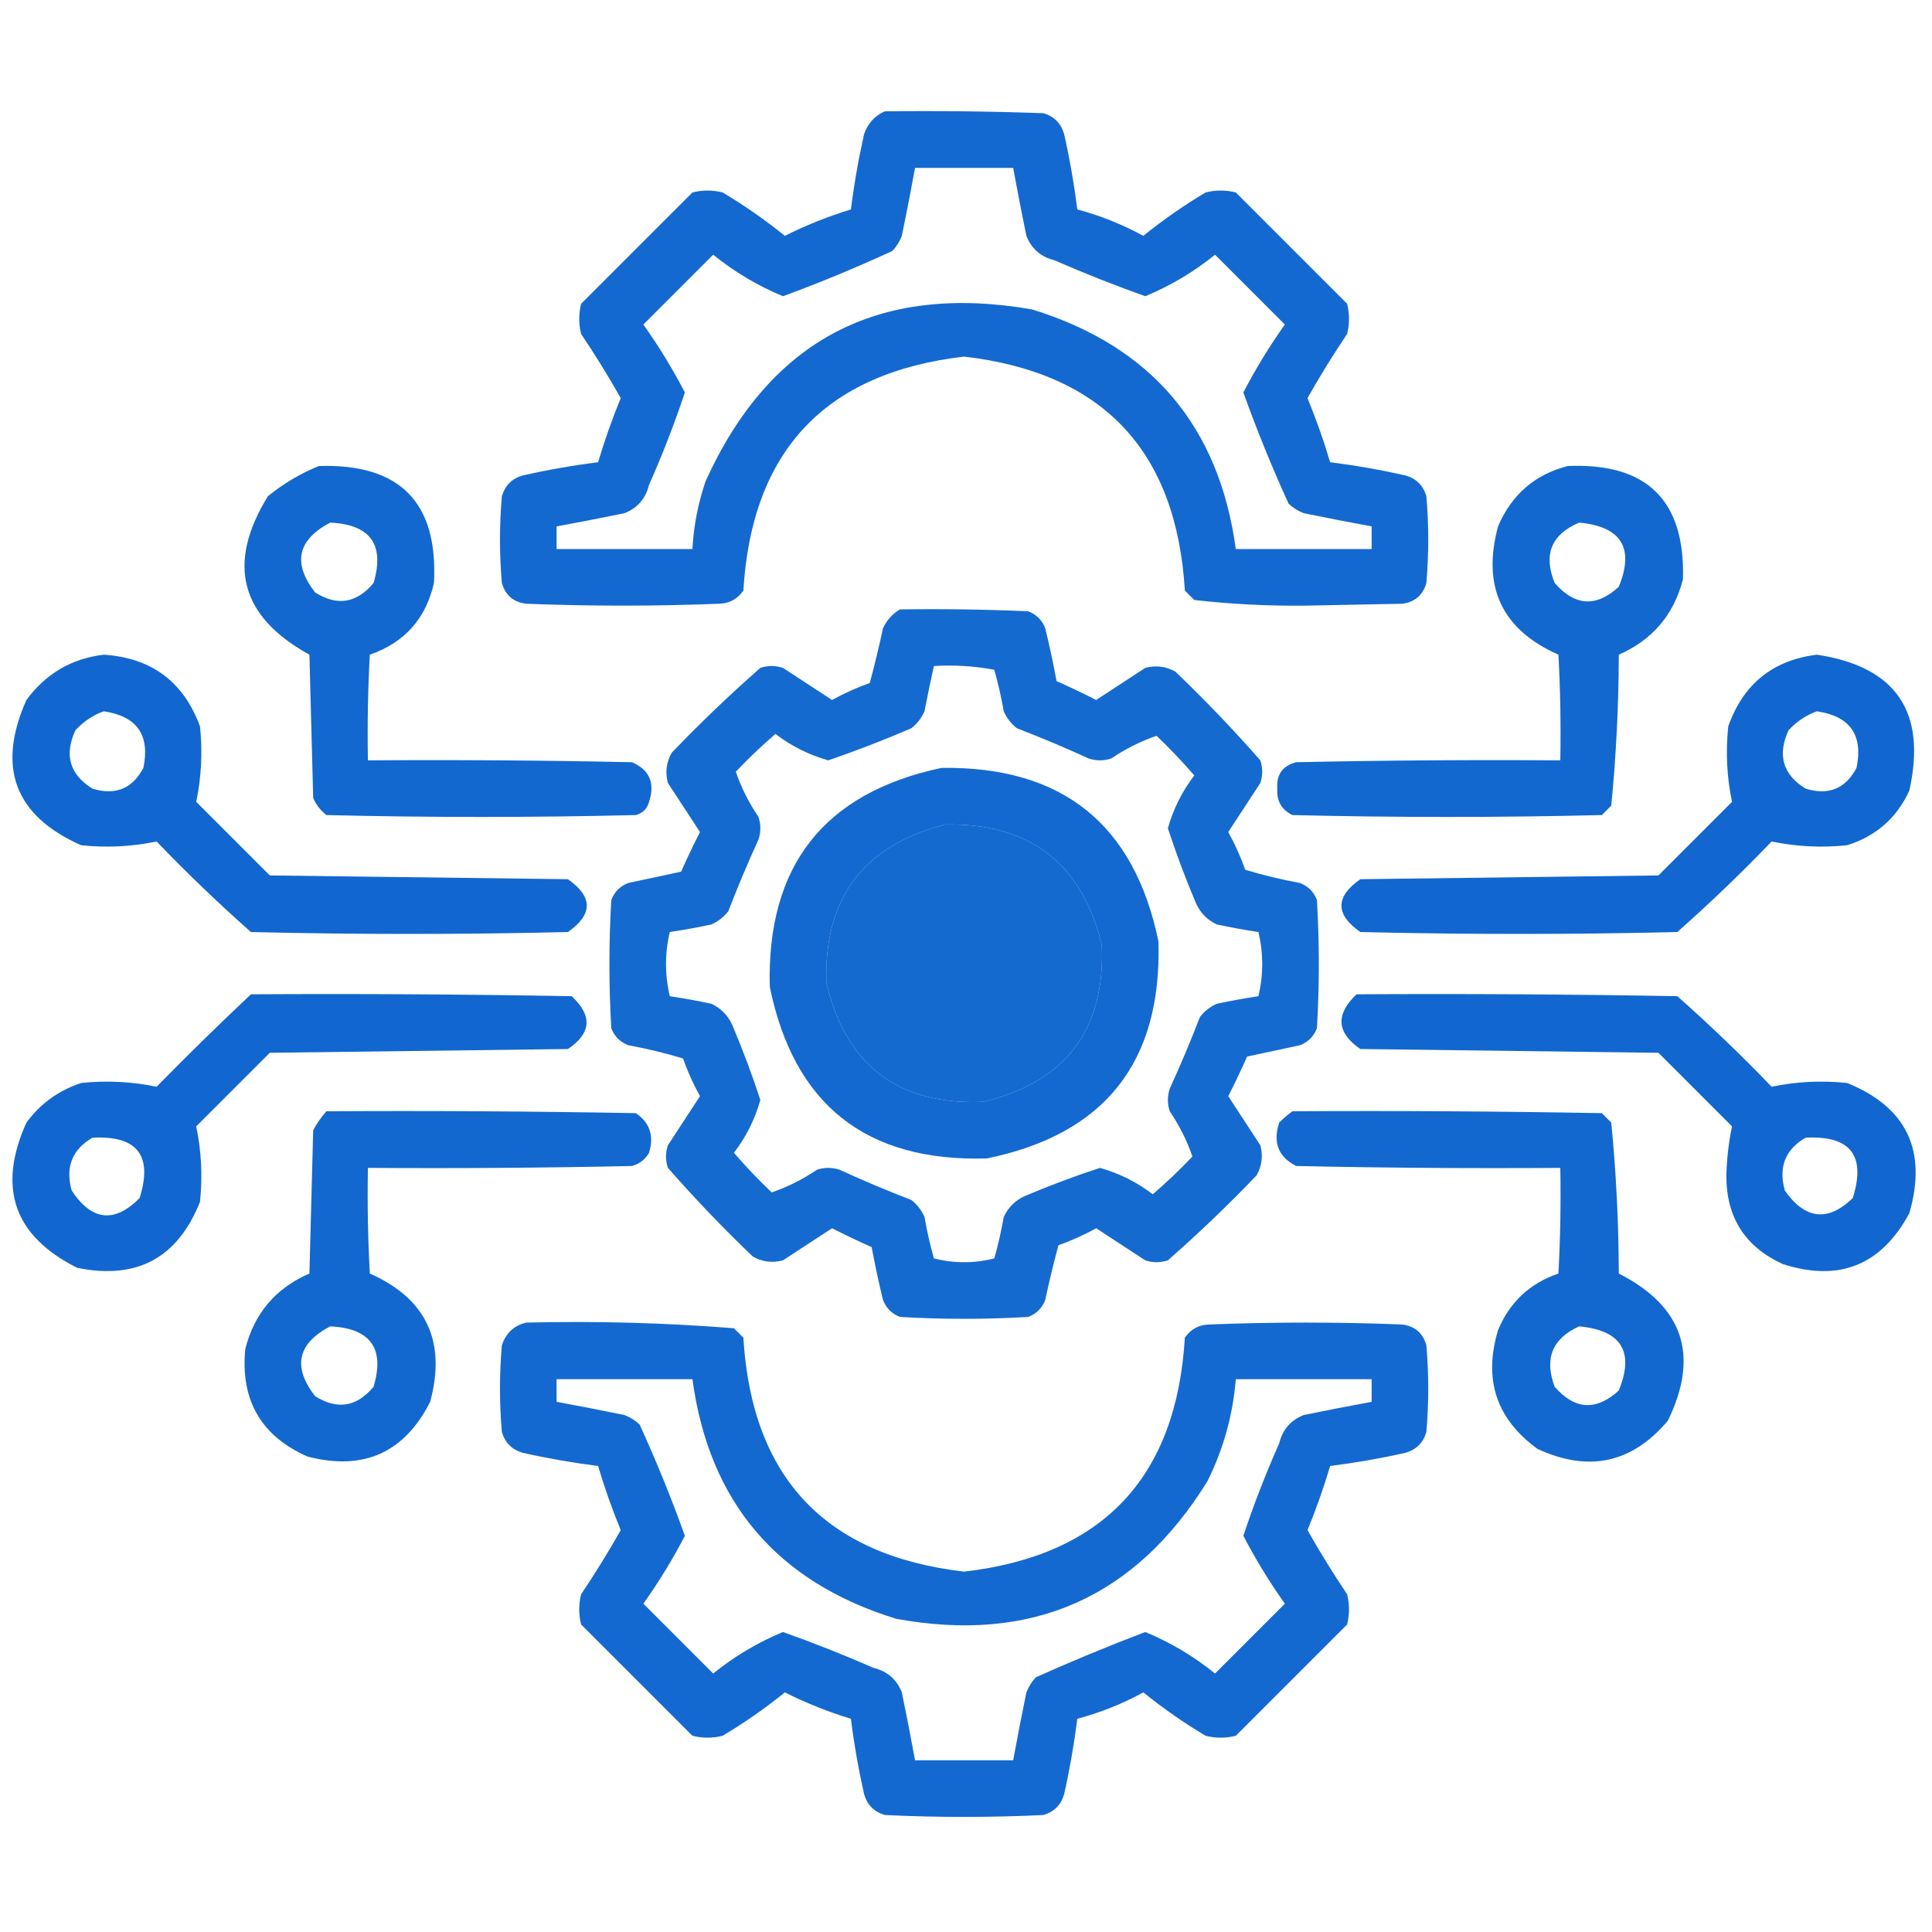 <?xml version="1.0" encoding="UTF-8"?>
<!DOCTYPE svg PUBLIC "-//W3C//DTD SVG 1.1//EN" "http://www.w3.org/Graphics/SVG/1.1/DTD/svg11.dtd">
<svg xmlns="http://www.w3.org/2000/svg" version="1.1" width="512px" height="512px" style="shape-rendering:geometricPrecision; text-rendering:geometricPrecision; image-rendering:optimizeQuality; fill-rule:evenodd; clip-rule:evenodd" xmlns:xlink="http://www.w3.org/1999/xlink">
<g><path style="opacity:0.921" fill="#005dcc" d="M 234.5,29.5 C 248.504,29.333 262.504,29.5 276.5,30C 279.333,30.833 281.167,32.667 282,35.5C 283.491,42.122 284.658,48.789 285.5,55.5C 291.598,57.131 297.432,59.464 303,62.5C 308.224,58.277 313.724,54.444 319.5,51C 322.167,50.333 324.833,50.333 327.5,51C 337.333,60.833 347.167,70.667 357,80.5C 357.667,83.167 357.667,85.833 357,88.5C 353.265,94.058 349.765,99.725 346.5,105.5C 348.796,111.086 350.796,116.753 352.5,122.5C 359.211,123.342 365.878,124.509 372.5,126C 375.333,126.833 377.167,128.667 378,131.5C 378.667,139.167 378.667,146.833 378,154.5C 377.06,157.773 374.893,159.606 371.5,160C 363,160.167 354.5,160.333 346,160.5C 336.11,160.614 326.277,160.114 316.5,159C 315.667,158.167 314.833,157.333 314,156.5C 311.77,119.439 292.27,98.772 255.5,94.5C 218.73,98.772 199.23,119.439 197,156.5C 195.442,158.768 193.276,159.934 190.5,160C 173.5,160.667 156.5,160.667 139.5,160C 136.107,159.606 133.94,157.773 133,154.5C 132.333,146.833 132.333,139.167 133,131.5C 133.833,128.667 135.667,126.833 138.5,126C 145.122,124.509 151.789,123.342 158.5,122.5C 160.204,116.753 162.204,111.086 164.5,105.5C 161.235,99.725 157.735,94.058 154,88.5C 153.333,85.833 153.333,83.167 154,80.5C 163.833,70.667 173.667,60.833 183.5,51C 186.167,50.333 188.833,50.333 191.5,51C 197.276,54.444 202.776,58.277 208,62.5C 213.653,59.672 219.486,57.339 225.5,55.5C 226.342,48.789 227.509,42.122 229,35.5C 230.021,32.65 231.854,30.65 234.5,29.5 Z M 242.5,44.5 C 251.167,44.5 259.833,44.5 268.5,44.5C 269.6,50.499 270.766,56.499 272,62.5C 273.349,65.934 275.849,68.101 279.5,69C 287.393,72.447 295.393,75.613 303.5,78.5C 310.175,75.744 316.341,72.077 322,67.5C 328.167,73.667 334.333,79.833 340.5,86C 336.421,91.746 332.754,97.746 329.5,104C 333.085,114.004 337.085,123.837 341.5,133.5C 342.665,134.584 343.998,135.417 345.5,136C 351.501,137.234 357.501,138.4 363.5,139.5C 363.5,141.5 363.5,143.5 363.5,145.5C 351.5,145.5 339.5,145.5 327.5,145.5C 323.064,112.89 305.064,91.724 273.5,82C 232.826,74.918 203.993,90.085 187,127.5C 184.997,133.346 183.831,139.346 183.5,145.5C 171.5,145.5 159.5,145.5 147.5,145.5C 147.5,143.5 147.5,141.5 147.5,139.5C 153.499,138.4 159.499,137.234 165.5,136C 168.934,134.651 171.101,132.151 172,128.5C 175.559,120.491 178.726,112.324 181.5,104C 178.246,97.746 174.579,91.746 170.5,86C 176.667,79.833 182.833,73.667 189,67.5C 194.659,72.077 200.825,75.744 207.5,78.5C 217.323,74.892 226.989,70.892 236.5,66.5C 237.584,65.335 238.417,64.002 239,62.5C 240.234,56.499 241.4,50.499 242.5,44.5 Z"/></g>
<g><path style="opacity:0.926" fill="#005dcc" d="M 84.5,123.5 C 105.988,122.82 116.154,133.154 115,154.5C 112.845,163.987 107.179,170.321 98,173.5C 97.5,182.827 97.334,192.161 97.5,201.5C 120.836,201.333 144.169,201.5 167.5,202C 172.145,204.025 173.645,207.525 172,212.5C 171.5,214.333 170.333,215.5 168.5,216C 141.167,216.667 113.833,216.667 86.5,216C 84.951,214.786 83.784,213.286 83,211.5C 82.667,198.833 82.333,186.167 82,173.5C 63.641,163.4 59.975,149.4 71,131.5C 75.189,128.109 79.689,125.442 84.5,123.5 Z M 87.5,138.5 C 98.163,138.99 101.997,144.323 99,154.5C 94.514,159.865 89.347,160.699 83.5,157C 77.484,149.248 78.817,143.081 87.5,138.5 Z"/></g>
<g><path style="opacity:0.927" fill="#005dcc" d="M 415.5,123.5 C 436.451,122.618 446.617,132.618 446,153.5C 443.596,162.907 437.929,169.573 429,173.5C 428.964,186.928 428.297,200.261 427,213.5C 426.167,214.333 425.333,215.167 424.5,216C 397.167,216.667 369.833,216.667 342.5,216C 339.634,214.607 338.301,212.274 338.5,209C 338.221,205.279 339.888,202.945 343.5,202C 366.831,201.5 390.164,201.333 413.5,201.5C 413.666,192.161 413.5,182.827 413,173.5C 398.013,166.855 392.68,155.522 397,139.5C 400.6,131.058 406.767,125.724 415.5,123.5 Z M 418.5,138.5 C 429.686,139.549 433.186,145.215 429,155.5C 423.042,160.98 417.376,160.647 412,154.5C 408.952,146.94 411.119,141.607 418.5,138.5 Z"/></g>
<g><path style="opacity:0.916" fill="#005dcc" d="M 238.5,161.5 C 249.838,161.333 261.172,161.5 272.5,162C 274.667,162.833 276.167,164.333 277,166.5C 278.128,171.139 279.128,175.805 280,180.5C 283.525,182.067 287.025,183.733 290.5,185.5C 294.833,182.667 299.167,179.833 303.5,177C 306.303,176.245 308.97,176.578 311.5,178C 319.365,185.53 326.865,193.364 334,201.5C 334.667,203.5 334.667,205.5 334,207.5C 331.167,211.833 328.333,216.167 325.5,220.5C 327.274,223.715 328.774,227.048 330,230.5C 334.735,231.93 339.568,233.097 344.5,234C 346.667,234.833 348.167,236.333 349,238.5C 349.667,249.833 349.667,261.167 349,272.5C 348.167,274.667 346.667,276.167 344.5,277C 339.833,278 335.167,279 330.5,280C 328.933,283.525 327.267,287.025 325.5,290.5C 328.333,294.833 331.167,299.167 334,303.5C 334.755,306.303 334.422,308.97 333,311.5C 325.47,319.365 317.636,326.865 309.5,334C 307.5,334.667 305.5,334.667 303.5,334C 299.167,331.167 294.833,328.333 290.5,325.5C 287.285,327.274 283.952,328.774 280.5,330C 279.212,334.768 278.045,339.601 277,344.5C 276.167,346.667 274.667,348.167 272.5,349C 261.167,349.667 249.833,349.667 238.5,349C 236.333,348.167 234.833,346.667 234,344.5C 232.872,339.861 231.872,335.195 231,330.5C 227.475,328.933 223.975,327.267 220.5,325.5C 216.167,328.333 211.833,331.167 207.5,334C 204.697,334.755 202.03,334.422 199.5,333C 191.635,325.47 184.135,317.636 177,309.5C 176.333,307.5 176.333,305.5 177,303.5C 179.833,299.167 182.667,294.833 185.5,290.5C 183.726,287.285 182.226,283.952 181,280.5C 176.265,279.07 171.432,277.903 166.5,277C 164.333,276.167 162.833,274.667 162,272.5C 161.333,261.167 161.333,249.833 162,238.5C 162.833,236.333 164.333,234.833 166.5,234C 171.167,233 175.833,232 180.5,231C 182.067,227.475 183.733,223.975 185.5,220.5C 182.667,216.167 179.833,211.833 177,207.5C 176.245,204.697 176.578,202.03 178,199.5C 185.53,191.635 193.364,184.135 201.5,177C 203.5,176.333 205.5,176.333 207.5,177C 211.833,179.833 216.167,182.667 220.5,185.5C 223.715,183.726 227.048,182.226 230.5,181C 231.788,176.232 232.955,171.399 234,166.5C 235.025,164.313 236.525,162.646 238.5,161.5 Z M 247.5,176.5 C 252.875,176.172 258.208,176.505 263.5,177.5C 264.523,181.113 265.356,184.779 266,188.5C 266.785,190.286 267.951,191.786 269.5,193C 275.915,195.472 282.248,198.138 288.5,201C 290.5,201.667 292.5,201.667 294.5,201C 298.367,198.4 302.367,196.4 306.5,195C 310.016,198.349 313.349,201.849 316.5,205.5C 313.265,209.729 310.932,214.396 309.5,219.5C 311.709,226.256 314.209,232.923 317,239.5C 318.167,242 320,243.833 322.5,245C 326.147,245.774 329.814,246.441 333.5,247C 334.833,252.667 334.833,258.333 333.5,264C 329.814,264.559 326.147,265.226 322.5,266C 320.714,266.785 319.214,267.951 318,269.5C 315.528,275.915 312.862,282.248 310,288.5C 309.333,290.5 309.333,292.5 310,294.5C 312.6,298.367 314.6,302.367 316,306.5C 312.651,310.016 309.151,313.349 305.5,316.5C 301.271,313.265 296.604,310.932 291.5,309.5C 284.744,311.709 278.077,314.209 271.5,317C 269,318.167 267.167,320 266,322.5C 265.356,326.221 264.523,329.887 263.5,333.5C 258.167,334.833 252.833,334.833 247.5,333.5C 246.477,329.887 245.644,326.221 245,322.5C 244.215,320.714 243.049,319.214 241.5,318C 235.085,315.528 228.752,312.862 222.5,310C 220.5,309.333 218.5,309.333 216.5,310C 212.633,312.6 208.633,314.6 204.5,316C 200.984,312.651 197.651,309.151 194.5,305.5C 197.735,301.271 200.068,296.604 201.5,291.5C 199.291,284.744 196.791,278.077 194,271.5C 192.833,269 191,267.167 188.5,266C 184.853,265.226 181.186,264.559 177.5,264C 176.167,258.333 176.167,252.667 177.5,247C 181.186,246.441 184.853,245.774 188.5,245C 190.286,244.215 191.786,243.049 193,241.5C 195.472,235.085 198.138,228.752 201,222.5C 201.667,220.5 201.667,218.5 201,216.5C 198.4,212.633 196.4,208.633 195,204.5C 198.349,200.984 201.849,197.651 205.5,194.5C 209.729,197.735 214.396,200.068 219.5,201.5C 226.924,198.957 234.257,196.123 241.5,193C 243.049,191.786 244.215,190.286 245,188.5C 245.773,184.468 246.606,180.468 247.5,176.5 Z M 250.5,218.5 C 272.919,218.091 286.753,228.758 292,250.5C 292.892,272.946 282.392,286.779 260.5,292C 238.054,292.892 224.221,282.392 219,260.5C 218.306,238.035 228.806,224.035 250.5,218.5 Z"/></g>
<g><path style="opacity:0.93" fill="#005dcc" d="M 27.5,173.5 C 40.17,174.347 48.67,180.681 53,192.5C 53.703,199.296 53.37,205.963 52,212.5C 58.5,219 65,225.5 71.5,232C 97.833,232.333 124.167,232.667 150.5,233C 157.167,237.667 157.167,242.333 150.5,247C 122.5,247.667 94.5,247.667 66.5,247C 57.863,239.364 49.53,231.364 41.5,223C 34.963,224.37 28.296,224.703 21.5,224C 3.889,216.185 -0.944,203.351 7,185.5C 12.164,178.506 18.997,174.506 27.5,173.5 Z M 27.5,188.5 C 36.306,189.804 39.806,194.804 38,203.5C 35.081,209.025 30.581,210.858 24.5,209C 18.458,205.252 16.958,200.085 20,193.5C 22.17,191.177 24.67,189.51 27.5,188.5 Z"/></g>
<g><path style="opacity:0.931" fill="#005dcc" d="M 481.5,173.5 C 502.474,176.658 510.641,188.658 506,209.5C 502.677,216.754 497.177,221.588 489.5,224C 482.704,224.703 476.037,224.37 469.5,223C 461.47,231.364 453.137,239.364 444.5,247C 416.5,247.667 388.5,247.667 360.5,247C 353.833,242.333 353.833,237.667 360.5,233C 386.833,232.667 413.167,232.333 439.5,232C 446,225.5 452.5,219 459,212.5C 457.63,205.963 457.297,199.296 458,192.5C 461.974,181.278 469.807,174.944 481.5,173.5 Z M 481.5,188.5 C 490.306,189.804 493.806,194.804 492,203.5C 489.081,209.025 484.581,210.858 478.5,209C 472.458,205.252 470.958,200.085 474,193.5C 476.17,191.177 478.67,189.51 481.5,188.5 Z"/></g>
<g><path style="opacity:0.92" fill="#005dcc" d="M 249.5,203.5 C 281.433,203.033 300.6,218.366 307,249.5C 307.943,281.458 292.777,300.625 261.5,307C 229.542,307.943 210.375,292.777 204,261.5C 203.166,229.461 218.333,210.128 249.5,203.5 Z M 250.5,218.5 C 228.806,224.035 218.306,238.035 219,260.5C 224.221,282.392 238.054,292.892 260.5,292C 282.392,286.779 292.892,272.946 292,250.5C 286.753,228.758 272.919,218.091 250.5,218.5 Z"/></g>
<g><path style="opacity:0.93" fill="#005dcc" d="M 66.5,263.5 C 94.835,263.333 123.169,263.5 151.5,264C 157.062,269.163 156.729,273.829 150.5,278C 124.167,278.333 97.833,278.667 71.5,279C 65,285.5 58.5,292 52,298.5C 53.37,305.037 53.703,311.704 53,318.5C 47.088,333.374 36.254,339.207 20.5,336C 3.707,327.627 -0.793,314.794 7,297.5C 10.688,292.487 15.522,288.987 21.5,287C 28.296,286.297 34.963,286.63 41.5,288C 49.728,279.604 58.062,271.437 66.5,263.5 Z M 24.5,301.5 C 36.384,300.879 40.551,306.212 37,317.5C 30.32,324.224 24.32,323.557 19,315.5C 17.268,309.314 19.101,304.647 24.5,301.5 Z"/></g>
<g><path style="opacity:0.93" fill="#005dcc" d="M 359.5,263.5 C 387.835,263.333 416.169,263.5 444.5,264C 453.137,271.636 461.47,279.636 469.5,288C 476.037,286.63 482.704,286.297 489.5,287C 505.281,293.4 510.781,304.9 506,321.5C 498.571,335.298 487.405,339.798 472.5,335C 462.455,330.443 457.455,322.61 457.5,311.5C 457.624,307.041 458.124,302.708 459,298.5C 452.5,292 446,285.5 439.5,279C 413.167,278.667 386.833,278.333 360.5,278C 354.205,273.663 353.872,268.829 359.5,263.5 Z M 478.5,301.5 C 490.384,300.879 494.551,306.212 491,317.5C 484.404,323.867 478.404,323.2 473,315.5C 471.268,309.314 473.101,304.647 478.5,301.5 Z"/></g>
<g><path style="opacity:0.927" fill="#005dcc" d="M 86.5,294.5 C 113.835,294.333 141.169,294.5 168.5,295C 172.212,297.513 173.378,301.013 172,305.5C 170.992,307.259 169.492,308.426 167.5,309C 144.169,309.5 120.836,309.667 97.5,309.5C 97.334,318.839 97.5,328.173 98,337.5C 112.987,344.145 118.32,355.478 114,371.5C 107.135,385.017 96.301,389.851 81.5,386C 69.197,380.575 63.697,371.075 65,357.5C 67.396,348.036 73.062,341.369 82,337.5C 82.333,324.833 82.667,312.167 83,299.5C 83.997,297.677 85.164,296.01 86.5,294.5 Z M 87.5,351.5 C 98.199,352.019 102.032,357.353 99,367.5C 94.553,372.856 89.386,373.69 83.5,370C 77.484,362.248 78.817,356.081 87.5,351.5 Z"/></g>
<g><path style="opacity:0.927" fill="#005dcc" d="M 342.5,294.5 C 369.835,294.333 397.169,294.5 424.5,295C 425.333,295.833 426.167,296.667 427,297.5C 428.297,310.739 428.964,324.072 429,337.5C 446.098,346.222 450.432,359.222 442,376.5C 432.532,387.739 421.032,390.239 407.5,384C 396.558,376.092 393.058,365.592 397,352.5C 400.09,345.076 405.423,340.076 413,337.5C 413.5,328.173 413.666,318.839 413.5,309.5C 390.164,309.667 366.831,309.5 343.5,309C 338.774,306.612 337.274,302.778 339,297.5C 340.145,296.364 341.312,295.364 342.5,294.5 Z M 418.5,351.5 C 429.686,352.549 433.186,358.215 429,368.5C 423.001,373.968 417.335,373.634 412,367.5C 409.203,360.044 411.369,354.711 418.5,351.5 Z"/></g>
<g><path style="opacity:0.921" fill="#005dcc" d="M 139.5,350.5 C 157.889,350.053 176.222,350.553 194.5,352C 195.333,352.833 196.167,353.667 197,354.5C 199.23,391.561 218.73,412.228 255.5,416.5C 292.27,412.228 311.77,391.561 314,354.5C 315.558,352.232 317.724,351.066 320.5,351C 337.5,350.333 354.5,350.333 371.5,351C 374.893,351.394 377.06,353.227 378,356.5C 378.667,364.167 378.667,371.833 378,379.5C 377.167,382.333 375.333,384.167 372.5,385C 365.878,386.491 359.211,387.658 352.5,388.5C 350.796,394.247 348.796,399.914 346.5,405.5C 349.765,411.275 353.265,416.942 357,422.5C 357.667,425.167 357.667,427.833 357,430.5C 347.167,440.333 337.333,450.167 327.5,460C 324.833,460.667 322.167,460.667 319.5,460C 313.724,456.556 308.224,452.723 303,448.5C 297.432,451.536 291.598,453.869 285.5,455.5C 284.658,462.211 283.491,468.878 282,475.5C 281.167,478.333 279.333,480.167 276.5,481C 262.5,481.667 248.5,481.667 234.5,481C 231.667,480.167 229.833,478.333 229,475.5C 227.509,468.878 226.342,462.211 225.5,455.5C 219.486,453.661 213.653,451.328 208,448.5C 202.776,452.723 197.276,456.556 191.5,460C 188.833,460.667 186.167,460.667 183.5,460C 173.667,450.167 163.833,440.333 154,430.5C 153.333,427.833 153.333,425.167 154,422.5C 157.735,416.942 161.235,411.275 164.5,405.5C 162.204,399.914 160.204,394.247 158.5,388.5C 151.789,387.658 145.122,386.491 138.5,385C 135.667,384.167 133.833,382.333 133,379.5C 132.333,371.833 132.333,364.167 133,356.5C 134.113,353.219 136.28,351.219 139.5,350.5 Z M 147.5,365.5 C 159.5,365.5 171.5,365.5 183.5,365.5C 187.936,398.11 205.936,419.276 237.5,429C 273.433,435.588 300.933,423.421 320,392.5C 324.235,383.965 326.735,374.965 327.5,365.5C 339.5,365.5 351.5,365.5 363.5,365.5C 363.5,367.5 363.5,369.5 363.5,371.5C 357.501,372.6 351.501,373.766 345.5,375C 342.066,376.349 339.899,378.849 339,382.5C 335.441,390.509 332.274,398.676 329.5,407C 332.754,413.254 336.421,419.254 340.5,425C 334.333,431.167 328.167,437.333 322,443.5C 316.341,438.923 310.175,435.256 303.5,432.5C 293.724,436.221 284.057,440.221 274.5,444.5C 273.416,445.665 272.583,446.998 272,448.5C 270.766,454.501 269.6,460.501 268.5,466.5C 259.833,466.5 251.167,466.5 242.5,466.5C 241.4,460.501 240.234,454.501 239,448.5C 237.651,445.066 235.151,442.899 231.5,442C 223.607,438.553 215.607,435.387 207.5,432.5C 200.825,435.256 194.659,438.923 189,443.5C 182.833,437.333 176.667,431.167 170.5,425C 174.579,419.254 178.246,413.254 181.5,407C 177.915,396.996 173.915,387.163 169.5,377.5C 168.335,376.416 167.002,375.583 165.5,375C 159.499,373.766 153.499,372.6 147.5,371.5C 147.5,369.5 147.5,367.5 147.5,365.5 Z"/></g>
</svg>
